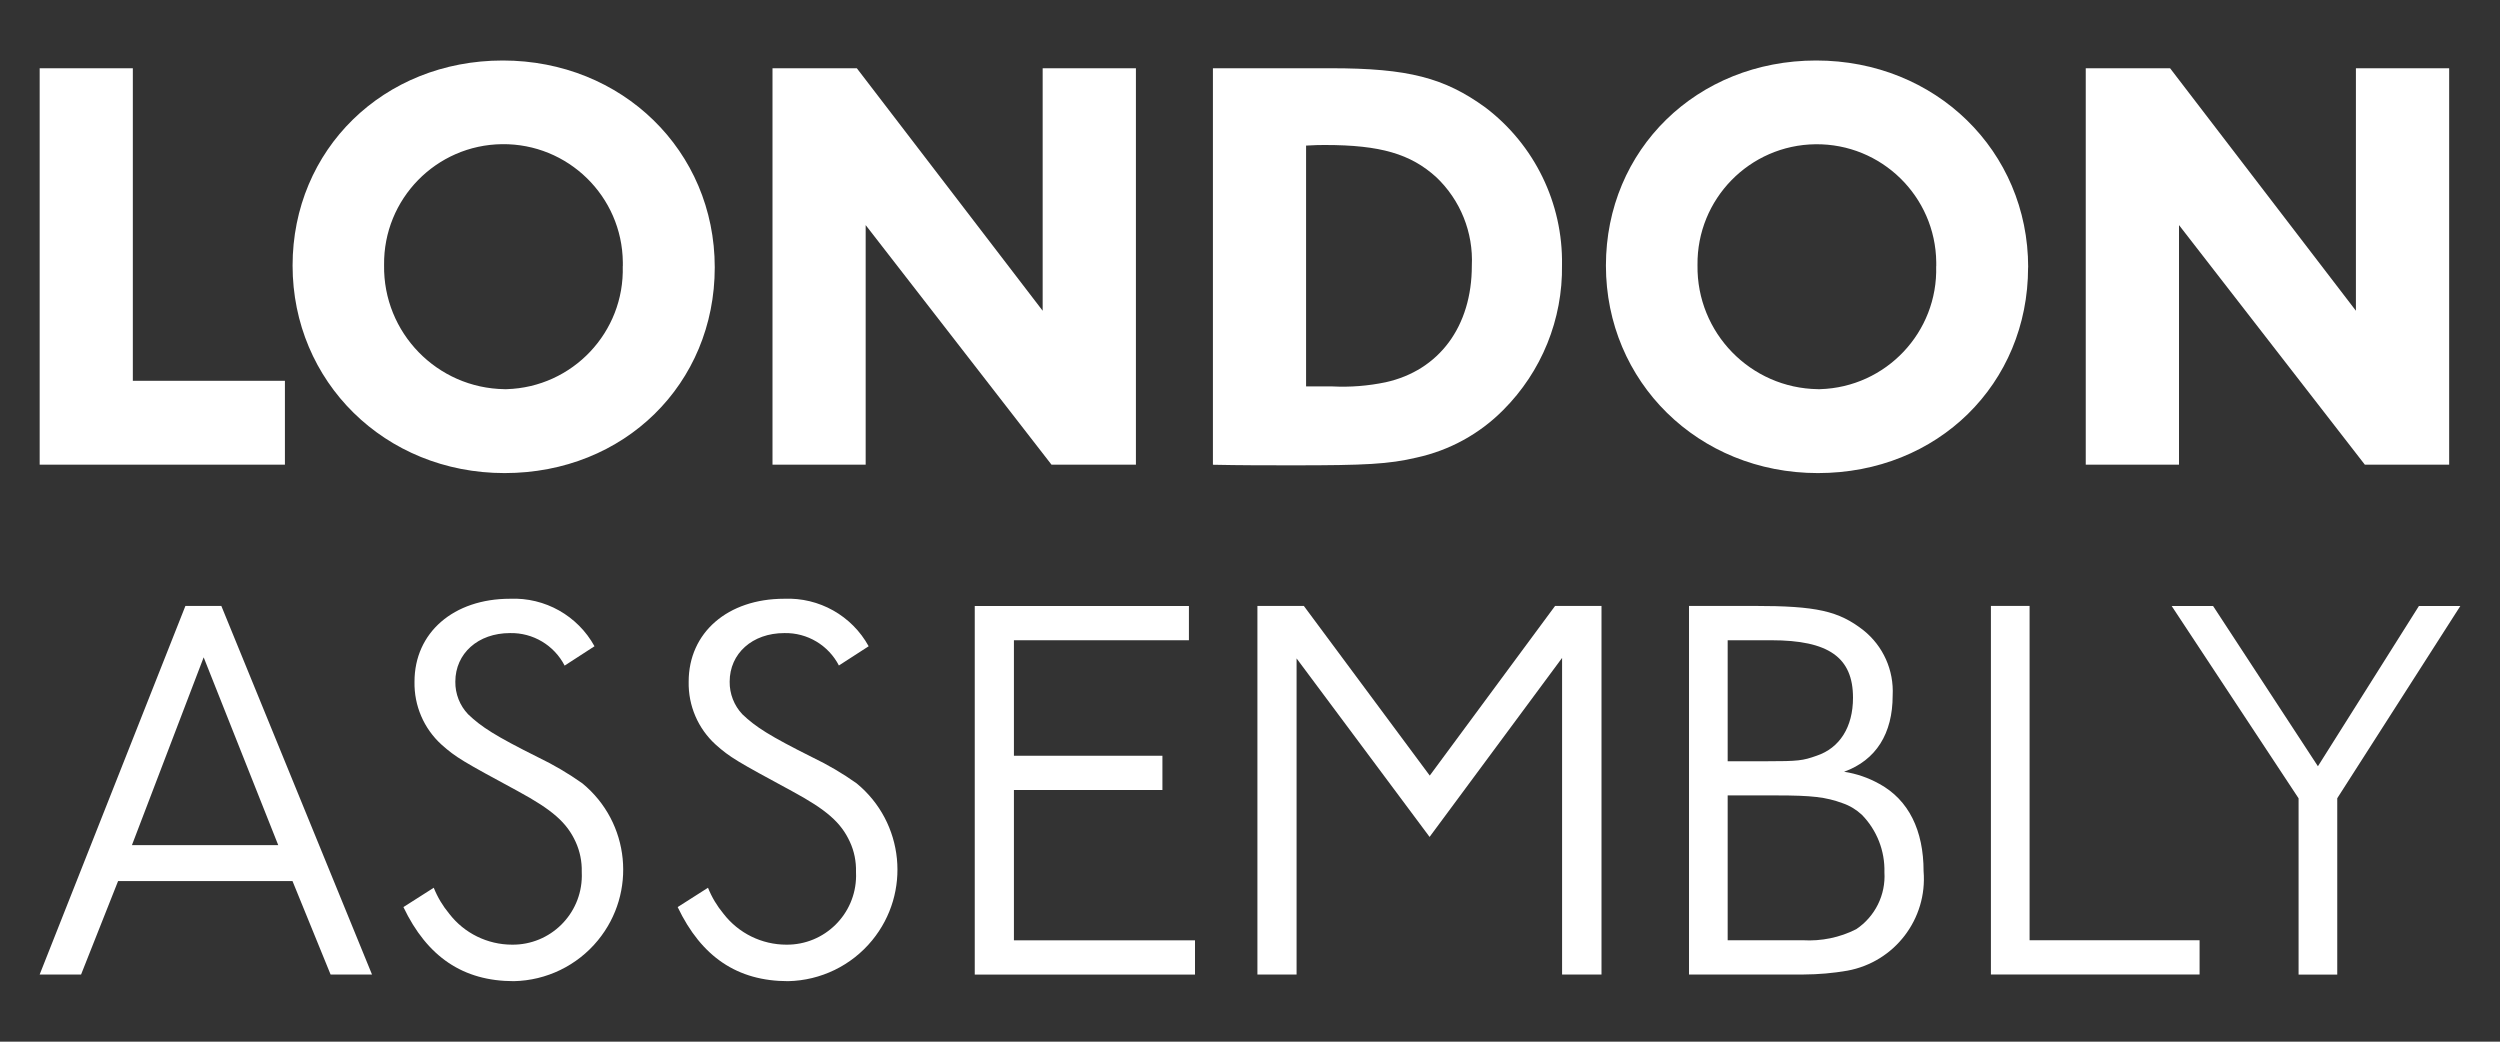 <?xml version="1.0" encoding="UTF-8"?>
<svg id="Brand_logo" data-name="Brand logo" xmlns="http://www.w3.org/2000/svg" viewBox="0 0 300 125">
  <rect x="0" y="0" width="300" height="125" fill="#333333" stroke="none"/>
  <defs>
    <style>
      .cls-1 {
        fill: #fff;
        stroke-width: 0px;
      }
    </style>
  </defs>
  <path id="Path_2215" data-name="Path 2215" class="cls-1" d="M15.95,45.7h18.24v10.06H4.76V8.19h11.18v37.52Z"/>
  <path id="Path_2216" data-name="Path 2216" class="cls-1" d="M85.77,32.08c0-13.98-11.11-24.82-25.44-24.82s-25.22,10.7-25.22,24.61,11.05,24.9,25.44,24.9,25.22-10.71,25.22-24.68M74.73,31.94c.23,7.92-6.01,14.53-13.94,14.76-.08,0-.16,0-.24,0-8.1-.11-14.58-6.77-14.46-14.87,0-.01,0-.02,0-.04-.09-7.91,6.25-14.4,14.16-14.49,7.91-.09,14.4,6.25,14.49,14.16,0,.16,0,.32,0,.48"/>
  <path id="Path_2217" data-name="Path 2217" class="cls-1" d="M136.3,55.76h-10.12l-22.3-28.75v28.75h-11.18V8.19h10.12l22.3,29.1V8.19h11.19v47.58Z"/>
  <path id="Path_2218" data-name="Path 2218" class="cls-1" d="M145.55,8.19v47.58c3.28.07,6.48.07,9.69.07,8.62,0,11.4-.14,14.75-.93,3.95-.86,7.56-2.84,10.4-5.71,4.61-4.61,7.15-10.89,7.05-17.4.12-7.4-3.29-14.42-9.19-18.9-4.92-3.57-9.26-4.71-18.53-4.71h-14.18ZM156.74,17.47c1.07-.07,1.78-.07,2.28-.07,6.62,0,10.26,1.07,13.33,3.86,2.9,2.75,4.46,6.63,4.27,10.63,0,7.28-3.92,12.56-10.34,13.98-2.11.44-4.26.61-6.41.5h-3.14v-28.89Z"/>
  <path id="Path_2219" data-name="Path 2219" class="cls-1" d="M243.38,32.08c0-13.98-11.12-24.82-25.44-24.82s-25.23,10.7-25.23,24.61,11.05,24.9,25.44,24.9,25.22-10.71,25.22-24.68M232.34,31.94c.23,7.92-6.01,14.53-13.94,14.76-.08,0-.16,0-.24,0-8.1-.11-14.57-6.77-14.46-14.86,0-.01,0-.03,0-.04-.09-7.91,6.25-14.4,14.16-14.49,7.91-.09,14.4,6.25,14.49,14.16,0,.16,0,.31,0,.47"/>
  <path id="Path_2220" data-name="Path 2220" class="cls-1" d="M293.9,55.76h-10.12l-22.3-28.75v28.75h-11.19V8.19h10.12l22.3,29.1V8.19h11.19v47.58Z"/>
  <path id="Path_2221" data-name="Path 2221" class="cls-1" d="M24.44,78.88l-8.61,22.54h17.56l-8.95-22.54ZM44.64,116.94h-4.97l-4.57-11.21H14.17l-4.44,11.21h-4.97l17.49-44.23h4.31l18.08,44.23Z"/>
  <path id="Path_2222" data-name="Path 2222" class="cls-1" d="M67.76,79.88c-1.26-2.45-3.8-3.97-6.56-3.91-3.84,0-6.56,2.45-6.56,5.83-.02,1.45.53,2.86,1.53,3.91,1.59,1.52,3.24,2.59,8.41,5.17,1.85.89,3.62,1.93,5.3,3.12,5.72,4.69,6.56,13.12,1.87,18.84-2.48,3.03-6.17,4.82-10.09,4.9-6.09,0-10.4-2.92-13.25-8.89l3.64-2.32c.45,1.13,1.08,2.18,1.86,3.12,1.8,2.34,4.59,3.71,7.55,3.71,4.58.04,8.32-3.65,8.36-8.23,0-.17,0-.35-.01-.52.03-1.23-.22-2.46-.73-3.58-1.06-2.32-2.78-3.84-6.95-6.1-6.62-3.58-7.42-4.04-9.14-5.57-2.13-1.93-3.31-4.69-3.25-7.56,0-5.9,4.7-9.95,11.46-9.95,4.19-.18,8.12,2.03,10.14,5.7l-3.58,2.32Z"/>
  <path id="Path_2223" data-name="Path 2223" class="cls-1" d="M100.68,79.88c-1.26-2.45-3.8-3.97-6.56-3.91-3.84,0-6.56,2.45-6.56,5.83-.02,1.45.53,2.86,1.52,3.91,1.59,1.52,3.25,2.59,8.41,5.17,1.85.89,3.63,1.93,5.3,3.12,5.72,4.69,6.56,13.12,1.87,18.84-2.48,3.03-6.17,4.82-10.09,4.9-6.09,0-10.4-2.92-13.25-8.89l3.64-2.32c.45,1.13,1.08,2.18,1.86,3.12,1.81,2.34,4.59,3.71,7.55,3.71,4.58.04,8.32-3.65,8.36-8.23,0-.17,0-.35-.01-.52.03-1.23-.21-2.46-.73-3.58-1.06-2.32-2.78-3.84-6.96-6.1-6.62-3.58-7.42-4.04-9.14-5.57-2.13-1.93-3.31-4.69-3.25-7.56,0-5.9,4.7-9.95,11.46-9.95,4.19-.18,8.12,2.03,10.14,5.7l-3.59,2.32Z"/>
  <path id="Path_2224" data-name="Path 2224" class="cls-1" d="M142.67,76.83h-21v13.86h17.82v4.11h-17.82v18.04h21.73v4.11h-26.43v-44.23h25.7v4.11Z"/>
  <path id="Path_2225" data-name="Path 2225" class="cls-1" d="M192.15,116.94h-4.7v-37.99l-15.9,21.48-15.96-21.42v37.93h-4.7v-44.23h5.57l15.11,20.36,15.04-20.36h5.57v44.23Z"/>
  <path id="Path_2226" data-name="Path 2226" class="cls-1" d="M207.32,112.83h9.01c2.22.13,4.44-.32,6.42-1.33,2.26-1.51,3.55-4.12,3.38-6.83.07-2.57-.91-5.06-2.71-6.9-.67-.62-1.46-1.1-2.32-1.39-1.99-.73-3.64-.93-7.95-.93h-5.83v17.37ZM207.32,91.35h4.64c3.84,0,4.37-.07,6.03-.66,2.78-.93,4.37-3.45,4.37-6.96,0-4.84-2.92-6.9-9.81-6.9h-5.23v14.52ZM210.5,72.71c7.48,0,10.14.6,13.11,2.92,2.37,1.89,3.67,4.8,3.51,7.83,0,4.57-1.99,7.76-5.83,9.15,1.49.23,2.92.72,4.24,1.46,3.51,1.92,5.3,5.57,5.3,10.48.47,5.73-3.48,10.89-9.14,11.93-1.73.3-3.48.45-5.23.46h-13.78v-44.23h7.81Z"/>
  <path id="Path_2227" data-name="Path 2227" class="cls-1" d="M243.55,112.83h20.4v4.11h-25.04v-44.23h4.64v40.12Z"/>
  <path id="Path_2228" data-name="Path 2228" class="cls-1" d="M280.47,95.79v21.16h-4.64v-21.15l-15.23-23.08h4.97l12.58,19.23,12.12-19.23h4.97l-14.77,23.07Z"/>
</svg>